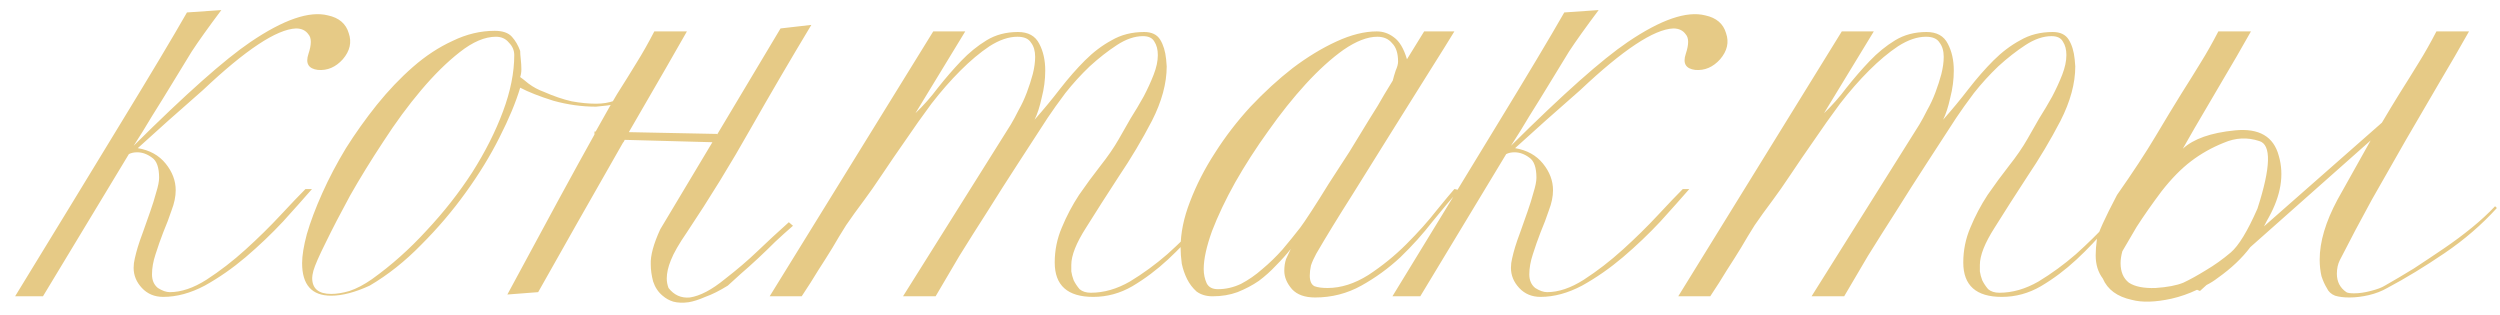 <?xml version="1.0" encoding="UTF-8"?> <svg xmlns="http://www.w3.org/2000/svg" width="135" height="17" viewBox="0 0 135 17" fill="none"><path d="M7.216 7.872C10.032 5.077 12.133 3.211 13.52 2.272C15.312 1.056 16.709 0.576 17.712 0.832C18.309 0.96 18.683 1.28 18.832 1.792C19.003 2.283 18.896 2.752 18.512 3.2C18.128 3.627 17.68 3.819 17.168 3.776C16.656 3.712 16.485 3.424 16.656 2.912C16.827 2.4 16.827 2.048 16.656 1.856C16.507 1.643 16.283 1.536 15.984 1.536C14.939 1.579 13.264 2.688 10.96 4.864C9.616 6.037 8.443 7.083 7.44 8C8.08 8.107 8.581 8.384 8.944 8.832C9.307 9.28 9.488 9.76 9.488 10.272C9.488 10.613 9.413 10.976 9.264 11.36C9.136 11.744 8.987 12.139 8.816 12.544C8.667 12.928 8.528 13.323 8.4 13.728C8.272 14.112 8.208 14.475 8.208 14.816C8.208 15.136 8.315 15.381 8.528 15.552C8.763 15.701 8.976 15.776 9.168 15.776C9.787 15.776 10.448 15.552 11.152 15.104C11.877 14.635 12.581 14.091 13.264 13.472C13.947 12.853 14.576 12.235 15.152 11.616C15.728 10.997 16.176 10.528 16.496 10.208H16.848C16.421 10.699 15.899 11.285 15.28 11.968C14.661 12.629 13.989 13.269 13.264 13.888C12.56 14.485 11.824 14.997 11.056 15.424C10.288 15.829 9.541 16.032 8.816 16.032C8.347 16.032 7.963 15.872 7.664 15.552C7.365 15.232 7.216 14.869 7.216 14.464C7.216 14.293 7.237 14.123 7.28 13.952C7.323 13.76 7.376 13.557 7.44 13.344C7.504 13.131 7.6 12.853 7.728 12.512C7.856 12.149 7.984 11.787 8.112 11.424C8.24 11.061 8.347 10.72 8.432 10.4C8.539 10.059 8.592 9.792 8.592 9.6C8.592 9.045 8.464 8.683 8.208 8.512C7.952 8.32 7.685 8.224 7.408 8.224C7.237 8.224 7.088 8.256 6.96 8.32L2.32 16H0.816C2.971 12.48 4.859 9.387 6.48 6.72C8.123 4.032 9.328 2.016 10.096 0.672L11.952 0.544C11.248 1.483 10.715 2.229 10.352 2.784C10.011 3.339 9.659 3.915 9.296 4.512C8.933 5.109 8.571 5.696 8.208 6.272C7.867 6.848 7.536 7.381 7.216 7.872ZM33.818 5.312C33.498 5.525 33.157 5.653 32.794 5.696C32.431 5.739 32.229 5.76 32.186 5.76C31.418 5.76 30.65 5.653 29.882 5.44C29.135 5.205 28.538 4.971 28.09 4.736C27.855 5.525 27.482 6.421 26.97 7.424C26.479 8.405 25.871 9.397 25.146 10.4C24.442 11.381 23.642 12.32 22.746 13.216C21.871 14.112 20.943 14.848 19.962 15.424C19.173 15.787 18.479 15.968 17.882 15.968C16.837 15.968 16.314 15.381 16.314 14.208C16.314 13.803 16.399 13.28 16.57 12.64C16.762 11.979 17.039 11.243 17.402 10.432C17.765 9.621 18.191 8.811 18.682 8C19.194 7.189 19.749 6.411 20.346 5.664C20.965 4.896 21.615 4.213 22.298 3.616C22.981 3.019 23.695 2.549 24.442 2.208C25.189 1.845 25.946 1.664 26.714 1.664C27.141 1.664 27.45 1.771 27.642 1.984C27.834 2.197 27.983 2.453 28.09 2.752C28.09 2.859 28.101 3.008 28.122 3.2C28.143 3.392 28.154 3.573 28.154 3.744C28.154 3.893 28.133 4.032 28.09 4.16C28.154 4.203 28.303 4.32 28.538 4.512C28.794 4.704 29.071 4.853 29.37 4.96C29.903 5.195 30.405 5.365 30.874 5.472C31.343 5.557 31.781 5.6 32.186 5.6C32.549 5.6 32.879 5.547 33.178 5.44C33.477 5.312 33.69 5.205 33.818 5.12V5.312ZM27.77 2.976C27.77 2.72 27.674 2.496 27.482 2.304C27.311 2.091 27.077 1.984 26.778 1.984C26.181 1.984 25.53 2.261 24.826 2.816C24.143 3.349 23.45 4.032 22.746 4.864C22.042 5.696 21.359 6.624 20.698 7.648C20.037 8.651 19.439 9.621 18.906 10.56C18.394 11.499 17.957 12.341 17.594 13.088C17.231 13.813 17.007 14.325 16.922 14.624C16.879 14.795 16.858 14.923 16.858 15.008C16.858 15.584 17.199 15.872 17.882 15.872C18.181 15.872 18.511 15.819 18.874 15.712C19.258 15.584 19.663 15.371 20.09 15.072C21.135 14.325 22.117 13.451 23.034 12.448C23.973 11.445 24.794 10.4 25.498 9.312C26.202 8.203 26.757 7.104 27.162 6.016C27.567 4.928 27.77 3.915 27.77 2.976ZM38.725 7.264L42.149 1.536L43.813 1.344C42.683 3.221 41.584 5.099 40.517 6.976C39.472 8.832 38.331 10.688 37.093 12.544C36.667 13.163 36.379 13.664 36.229 14.048C36.08 14.411 36.005 14.741 36.005 15.04C36.005 15.211 36.037 15.381 36.101 15.552C36.4 15.936 36.784 16.107 37.253 16.064C37.808 15.979 38.437 15.648 39.141 15.072C39.803 14.56 40.389 14.059 40.901 13.568C41.435 13.056 42 12.533 42.597 12L42.821 12.192C42.501 12.469 42.181 12.757 41.861 13.056C41.563 13.355 41.253 13.653 40.933 13.952C40.613 14.251 40.304 14.528 40.005 14.784L39.301 15.424C38.853 15.701 38.448 15.904 38.085 16.032C37.744 16.181 37.445 16.277 37.189 16.32C36.869 16.363 36.592 16.352 36.357 16.288C36.144 16.224 35.952 16.117 35.781 15.968C35.547 15.776 35.376 15.52 35.269 15.2C35.184 14.88 35.141 14.571 35.141 14.272C35.12 13.803 35.291 13.173 35.653 12.384L38.469 7.68L33.733 7.552C33.712 7.616 33.68 7.669 33.637 7.712C31.845 10.848 30.32 13.536 29.061 15.776L27.397 15.904C29.531 11.936 31.099 9.056 32.101 7.264V7.104H32.165C32.784 5.995 33.168 5.323 33.317 5.088C33.723 4.448 34.075 3.883 34.373 3.392C34.693 2.88 35.013 2.315 35.333 1.696H37.093C36.624 2.528 35.579 4.341 33.957 7.136L38.725 7.232V7.264ZM66.203 10.656C65.754 11.104 65.264 11.637 64.731 12.256C64.219 12.875 63.664 13.461 63.066 14.016C62.469 14.571 61.829 15.051 61.147 15.456C60.485 15.84 59.781 16.032 59.035 16.032C57.648 16.032 56.955 15.413 56.955 14.176C56.955 13.515 57.083 12.885 57.339 12.288C57.594 11.669 57.904 11.083 58.267 10.528C58.651 9.973 59.035 9.451 59.419 8.96C59.824 8.448 60.154 7.968 60.41 7.52C60.602 7.179 60.816 6.805 61.05 6.4C61.306 5.995 61.541 5.6 61.755 5.216C61.968 4.811 62.149 4.416 62.298 4.032C62.448 3.648 62.523 3.296 62.523 2.976C62.523 2.677 62.459 2.432 62.331 2.24C62.224 2.048 62.021 1.952 61.722 1.952C61.275 1.952 60.805 2.112 60.315 2.432C59.824 2.752 59.333 3.136 58.843 3.584C58.373 4.032 57.936 4.512 57.531 5.024C57.147 5.536 56.827 5.984 56.571 6.368C56.059 7.157 55.525 7.979 54.971 8.832C54.416 9.685 53.872 10.539 53.339 11.392C52.805 12.224 52.293 13.035 51.803 13.824C51.333 14.613 50.907 15.339 50.523 16H48.763L54.587 6.72C54.715 6.507 54.853 6.251 55.002 5.952C55.173 5.653 55.322 5.333 55.45 4.992C55.578 4.651 55.685 4.32 55.77 4C55.856 3.659 55.898 3.349 55.898 3.072C55.898 2.752 55.824 2.496 55.675 2.304C55.547 2.091 55.301 1.984 54.938 1.984C54.469 1.984 53.968 2.155 53.434 2.496C52.922 2.837 52.4 3.275 51.867 3.808C51.333 4.341 50.81 4.939 50.298 5.6C49.808 6.261 49.339 6.923 48.891 7.584C48.443 8.224 48.026 8.832 47.642 9.408C47.258 9.984 46.938 10.443 46.682 10.784C46.298 11.296 45.968 11.755 45.691 12.16C45.434 12.565 45.189 12.971 44.955 13.376C44.72 13.76 44.464 14.165 44.187 14.592C43.931 15.019 43.632 15.488 43.291 16H41.562L50.395 1.696H52.123L49.434 6.112C49.861 5.707 50.267 5.248 50.651 4.736C51.056 4.224 51.472 3.744 51.898 3.296C52.325 2.848 52.784 2.475 53.275 2.176C53.765 1.877 54.331 1.728 54.971 1.728C55.525 1.728 55.909 1.941 56.123 2.368C56.336 2.773 56.443 3.253 56.443 3.808C56.443 4.299 56.379 4.789 56.251 5.28C56.144 5.771 56.016 6.165 55.867 6.464C56.357 5.909 56.816 5.355 57.242 4.8C57.691 4.224 58.139 3.712 58.587 3.264C59.035 2.816 59.514 2.453 60.026 2.176C60.538 1.877 61.125 1.728 61.786 1.728C62.192 1.728 62.48 1.867 62.651 2.144C62.821 2.421 62.928 2.773 62.971 3.2L63.002 3.584C63.002 4.501 62.736 5.483 62.203 6.528C61.669 7.552 61.072 8.555 60.41 9.536C59.77 10.517 59.184 11.435 58.651 12.288C58.117 13.12 57.85 13.792 57.85 14.304C57.85 14.368 57.85 14.485 57.85 14.656C57.872 14.805 57.914 14.965 57.978 15.136C58.064 15.307 58.17 15.467 58.298 15.616C58.448 15.744 58.651 15.808 58.907 15.808C59.611 15.808 60.315 15.605 61.019 15.2C61.722 14.773 62.395 14.283 63.035 13.728C63.675 13.152 64.261 12.576 64.794 12C65.328 11.403 65.765 10.923 66.106 10.56L66.203 10.656ZM78.76 10.304C78.355 10.752 77.886 11.307 77.352 11.968C76.84 12.629 76.264 13.269 75.624 13.888C74.984 14.485 74.28 14.997 73.512 15.424C72.744 15.851 71.912 16.064 71.016 16.064C70.462 16.064 70.046 15.915 69.768 15.616C69.491 15.296 69.352 14.965 69.352 14.624C69.352 14.389 69.384 14.176 69.448 13.984C69.534 13.792 69.619 13.611 69.704 13.44C69.47 13.739 69.203 14.037 68.904 14.336C68.627 14.635 68.318 14.912 67.976 15.168C67.635 15.403 67.251 15.605 66.824 15.776C66.419 15.925 65.971 16 65.48 16C65.139 16 64.851 15.915 64.616 15.744C64.403 15.552 64.232 15.328 64.104 15.072C63.976 14.816 63.88 14.539 63.816 14.24C63.774 13.92 63.752 13.632 63.752 13.376C63.752 12.587 63.923 11.755 64.264 10.88C64.606 9.984 65.054 9.109 65.608 8.256C66.163 7.381 66.803 6.549 67.528 5.76C68.275 4.971 69.032 4.277 69.8 3.68C70.59 3.083 71.379 2.603 72.168 2.24C72.958 1.877 73.683 1.696 74.344 1.696C74.686 1.696 74.995 1.803 75.272 2.016C75.571 2.229 75.806 2.624 75.976 3.2L76.904 1.696H78.536C78.238 2.187 77.779 2.923 77.16 3.904C76.563 4.864 75.902 5.92 75.176 7.072C74.472 8.203 73.747 9.365 73 10.56C72.254 11.733 71.614 12.779 71.08 13.696C70.952 13.931 70.856 14.144 70.792 14.336C70.75 14.528 70.728 14.709 70.728 14.88C70.728 15.179 70.814 15.371 70.984 15.456C71.155 15.52 71.39 15.552 71.688 15.552C72.414 15.552 73.15 15.317 73.896 14.848C74.643 14.357 75.326 13.803 75.944 13.184C76.584 12.544 77.128 11.936 77.576 11.36C78.046 10.784 78.366 10.4 78.536 10.208C78.686 10.229 78.76 10.261 78.76 10.304ZM75.496 3.328C75.496 2.88 75.39 2.549 75.176 2.336C74.984 2.101 74.718 1.984 74.376 1.984C73.843 1.984 73.235 2.219 72.552 2.688C71.891 3.157 71.208 3.776 70.504 4.544C69.822 5.291 69.15 6.133 68.488 7.072C67.827 7.989 67.23 8.917 66.696 9.856C66.184 10.773 65.768 11.648 65.448 12.48C65.15 13.312 65 13.995 65 14.528C65 14.805 65.054 15.061 65.16 15.296C65.267 15.509 65.47 15.616 65.768 15.616C66.195 15.616 66.611 15.52 67.016 15.328C67.422 15.115 67.806 14.848 68.168 14.528C68.552 14.208 68.915 13.856 69.256 13.472C69.598 13.067 69.918 12.672 70.216 12.288C70.344 12.117 70.547 11.819 70.824 11.392C71.102 10.965 71.411 10.475 71.752 9.92C72.115 9.365 72.488 8.789 72.872 8.192C73.256 7.573 73.608 6.997 73.928 6.464C74.27 5.931 74.547 5.472 74.76 5.088C74.995 4.704 75.144 4.459 75.208 4.352C75.251 4.181 75.304 4 75.368 3.808C75.454 3.616 75.496 3.456 75.496 3.328ZM81.591 7.872C84.407 5.077 86.508 3.211 87.895 2.272C89.687 1.056 91.084 0.576 92.087 0.832C92.684 0.96 93.058 1.28 93.207 1.792C93.378 2.283 93.271 2.752 92.887 3.2C92.503 3.627 92.055 3.819 91.543 3.776C91.031 3.712 90.86 3.424 91.031 2.912C91.202 2.4 91.202 2.048 91.031 1.856C90.882 1.643 90.658 1.536 90.359 1.536C89.314 1.579 87.639 2.688 85.335 4.864C83.991 6.037 82.818 7.083 81.815 8C82.455 8.107 82.956 8.384 83.319 8.832C83.682 9.28 83.863 9.76 83.863 10.272C83.863 10.613 83.788 10.976 83.639 11.36C83.511 11.744 83.362 12.139 83.191 12.544C83.042 12.928 82.903 13.323 82.775 13.728C82.647 14.112 82.583 14.475 82.583 14.816C82.583 15.136 82.69 15.381 82.903 15.552C83.138 15.701 83.351 15.776 83.543 15.776C84.162 15.776 84.823 15.552 85.527 15.104C86.252 14.635 86.956 14.091 87.639 13.472C88.322 12.853 88.951 12.235 89.527 11.616C90.103 10.997 90.551 10.528 90.871 10.208H91.223C90.796 10.699 90.274 11.285 89.655 11.968C89.036 12.629 88.364 13.269 87.639 13.888C86.935 14.485 86.199 14.997 85.431 15.424C84.663 15.829 83.916 16.032 83.191 16.032C82.722 16.032 82.338 15.872 82.039 15.552C81.74 15.232 81.591 14.869 81.591 14.464C81.591 14.293 81.612 14.123 81.655 13.952C81.698 13.76 81.751 13.557 81.815 13.344C81.879 13.131 81.975 12.853 82.103 12.512C82.231 12.149 82.359 11.787 82.487 11.424C82.615 11.061 82.722 10.72 82.807 10.4C82.914 10.059 82.967 9.792 82.967 9.6C82.967 9.045 82.839 8.683 82.583 8.512C82.327 8.32 82.06 8.224 81.783 8.224C81.612 8.224 81.463 8.256 81.335 8.32L76.695 16H75.191C77.346 12.48 79.234 9.387 80.855 6.72C82.498 4.032 83.703 2.016 84.471 0.672L86.327 0.544C85.623 1.483 85.09 2.229 84.727 2.784C84.386 3.339 84.034 3.915 83.671 4.512C83.308 5.109 82.946 5.696 82.583 6.272C82.242 6.848 81.911 7.381 81.591 7.872ZM115.265 10.656C114.817 11.104 114.326 11.637 113.793 12.256C113.281 12.875 112.726 13.461 112.129 14.016C111.532 14.571 110.892 15.051 110.209 15.456C109.548 15.84 108.844 16.032 108.097 16.032C106.71 16.032 106.017 15.413 106.017 14.176C106.017 13.515 106.145 12.885 106.401 12.288C106.657 11.669 106.966 11.083 107.329 10.528C107.713 9.973 108.097 9.451 108.481 8.96C108.886 8.448 109.217 7.968 109.473 7.52C109.665 7.179 109.878 6.805 110.113 6.4C110.369 5.995 110.604 5.6 110.817 5.216C111.03 4.811 111.212 4.416 111.361 4.032C111.51 3.648 111.585 3.296 111.585 2.976C111.585 2.677 111.521 2.432 111.393 2.24C111.286 2.048 111.084 1.952 110.785 1.952C110.337 1.952 109.868 2.112 109.377 2.432C108.886 2.752 108.396 3.136 107.905 3.584C107.436 4.032 106.998 4.512 106.593 5.024C106.209 5.536 105.889 5.984 105.633 6.368C105.121 7.157 104.588 7.979 104.033 8.832C103.478 9.685 102.934 10.539 102.401 11.392C101.868 12.224 101.356 13.035 100.865 13.824C100.396 14.613 99.969 15.339 99.585 16H97.825L103.649 6.72C103.777 6.507 103.916 6.251 104.065 5.952C104.236 5.653 104.385 5.333 104.513 4.992C104.641 4.651 104.748 4.32 104.833 4C104.918 3.659 104.961 3.349 104.961 3.072C104.961 2.752 104.886 2.496 104.737 2.304C104.609 2.091 104.364 1.984 104.001 1.984C103.532 1.984 103.03 2.155 102.497 2.496C101.985 2.837 101.462 3.275 100.929 3.808C100.396 4.341 99.873 4.939 99.361 5.6C98.87 6.261 98.401 6.923 97.953 7.584C97.505 8.224 97.089 8.832 96.705 9.408C96.321 9.984 96.001 10.443 95.745 10.784C95.361 11.296 95.03 11.755 94.753 12.16C94.497 12.565 94.252 12.971 94.017 13.376C93.782 13.76 93.526 14.165 93.249 14.592C92.993 15.019 92.694 15.488 92.353 16H90.625L99.457 1.696H101.185L98.497 6.112C98.924 5.707 99.329 5.248 99.713 4.736C100.118 4.224 100.534 3.744 100.961 3.296C101.388 2.848 101.846 2.475 102.337 2.176C102.828 1.877 103.393 1.728 104.033 1.728C104.588 1.728 104.972 1.941 105.185 2.368C105.398 2.773 105.505 3.253 105.505 3.808C105.505 4.299 105.441 4.789 105.313 5.28C105.206 5.771 105.078 6.165 104.929 6.464C105.42 5.909 105.878 5.355 106.305 4.8C106.753 4.224 107.201 3.712 107.649 3.264C108.097 2.816 108.577 2.453 109.089 2.176C109.601 1.877 110.188 1.728 110.849 1.728C111.254 1.728 111.542 1.867 111.713 2.144C111.884 2.421 111.99 2.773 112.033 3.2L112.065 3.584C112.065 4.501 111.798 5.483 111.265 6.528C110.732 7.552 110.134 8.555 109.473 9.536C108.833 10.517 108.246 11.435 107.713 12.288C107.18 13.12 106.913 13.792 106.913 14.304C106.913 14.368 106.913 14.485 106.913 14.656C106.934 14.805 106.977 14.965 107.041 15.136C107.126 15.307 107.233 15.467 107.361 15.616C107.51 15.744 107.713 15.808 107.969 15.808C108.673 15.808 109.377 15.605 110.081 15.2C110.785 14.773 111.457 14.283 112.097 13.728C112.737 13.152 113.324 12.576 113.857 12C114.39 11.403 114.828 10.923 115.169 10.56L115.265 10.656ZM134.831 11.232C134.02 12.128 133.081 12.939 132.015 13.664C130.948 14.389 129.913 15.019 128.911 15.552C128.612 15.723 128.281 15.851 127.919 15.936C127.556 16.021 127.204 16.064 126.863 16.064C126.564 16.064 126.308 16.032 126.095 15.968C125.881 15.883 125.732 15.744 125.647 15.552C125.54 15.381 125.444 15.168 125.359 14.912C125.295 14.635 125.263 14.336 125.263 14.016C125.263 13.056 125.583 11.979 126.223 10.784C126.927 9.525 127.524 8.459 128.015 7.584L121.519 13.344C121.071 13.941 120.484 14.496 119.759 15.008C119.567 15.157 119.364 15.285 119.151 15.392L118.799 15.712L118.639 15.648C118.191 15.861 117.732 16.021 117.263 16.128C116.388 16.32 115.673 16.341 115.119 16.192C114.329 16.021 113.807 15.637 113.551 15.04C113.295 14.699 113.167 14.283 113.167 13.792C113.167 13.536 113.188 13.248 113.231 12.928C113.295 12.587 113.657 11.787 114.319 10.528C115.172 9.312 115.865 8.256 116.399 7.36C116.932 6.464 117.391 5.707 117.775 5.088C118.18 4.448 118.532 3.883 118.831 3.392C119.151 2.88 119.471 2.315 119.791 1.696H121.551C121.06 2.571 120.516 3.509 119.919 4.512C119.343 5.493 118.873 6.293 118.511 6.912C118.169 7.509 117.956 7.883 117.871 8.032C118.447 7.499 119.385 7.168 120.687 7.04C121.988 6.912 122.777 7.371 123.055 8.416C123.353 9.44 123.172 10.549 122.511 11.744C122.447 11.851 122.361 12.011 122.255 12.224L128.623 6.624C128.964 6.048 129.273 5.536 129.551 5.088C129.956 4.448 130.308 3.883 130.607 3.392C130.927 2.88 131.247 2.315 131.567 1.696H133.327C132.836 2.571 132.292 3.509 131.695 4.512C131.119 5.493 130.521 6.517 129.903 7.584C129.305 8.629 128.697 9.696 128.079 10.784C127.481 11.872 126.905 12.96 126.351 14.048C126.244 14.261 126.191 14.507 126.191 14.784C126.191 15.211 126.361 15.541 126.703 15.776C126.767 15.819 126.905 15.84 127.119 15.84C127.396 15.84 127.695 15.797 128.015 15.712C128.356 15.627 128.612 15.531 128.783 15.424C129.273 15.147 129.796 14.837 130.351 14.496C130.905 14.133 131.449 13.771 131.983 13.408C132.516 13.045 133.017 12.672 133.487 12.288C133.956 11.904 134.372 11.52 134.735 11.136L134.831 11.232ZM121.903 11.264C122.628 9.024 122.66 7.808 121.999 7.616C121.359 7.403 120.719 7.435 120.079 7.712C119.439 7.968 118.852 8.299 118.319 8.704C117.785 9.109 117.252 9.653 116.719 10.336C116.207 11.019 115.759 11.659 115.375 12.256C115.097 12.725 114.841 13.163 114.607 13.568C114.543 13.803 114.511 14.016 114.511 14.208C114.511 14.677 114.66 15.029 114.959 15.264C115.279 15.477 115.759 15.573 116.399 15.552C117.039 15.509 117.54 15.413 117.903 15.264C118.265 15.093 118.671 14.869 119.119 14.592C119.588 14.315 120.036 13.995 120.463 13.632C120.889 13.269 121.369 12.48 121.903 11.264Z" fill="#E6CA86"></path></svg> 